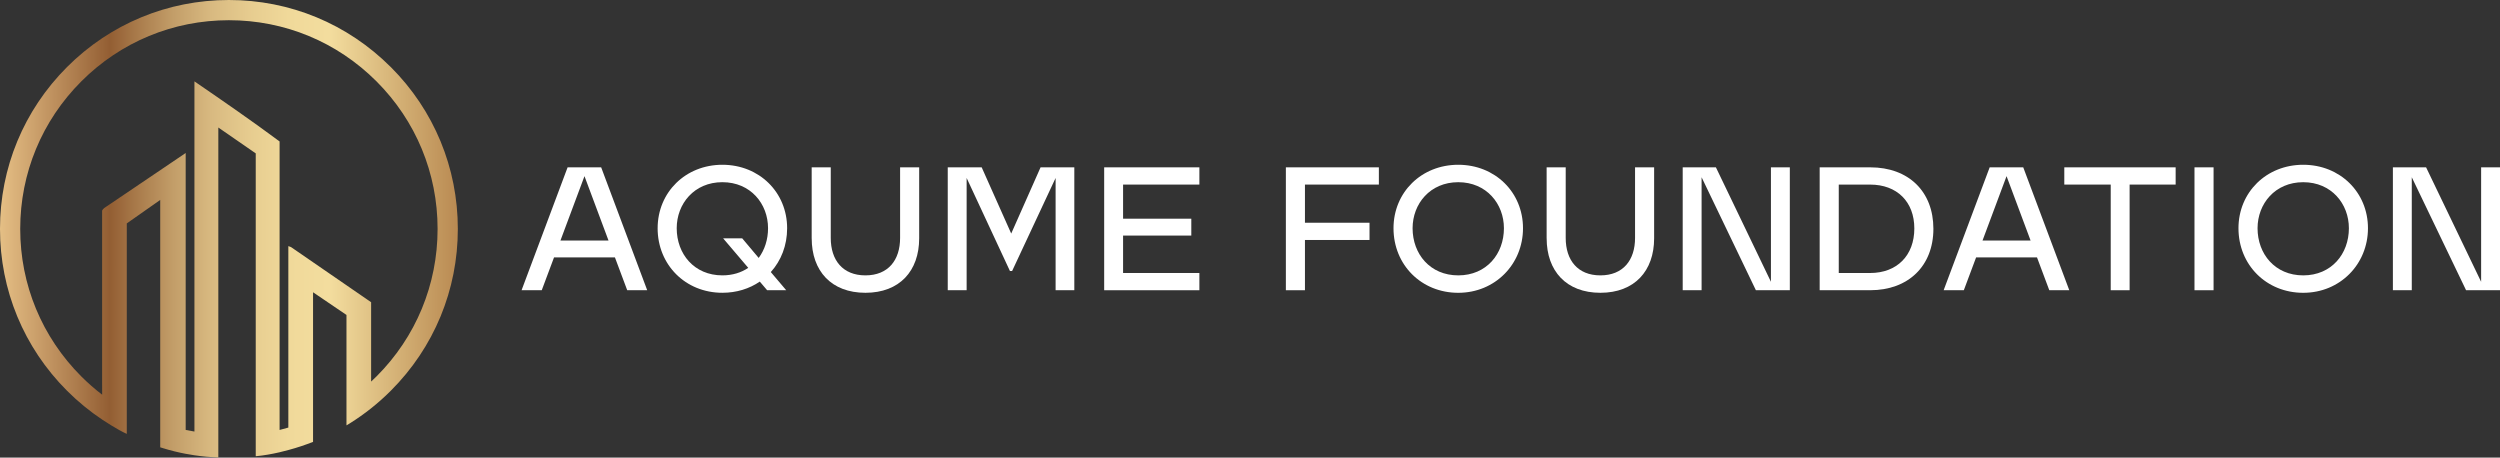 <?xml version="1.0" encoding="UTF-8"?>
<svg id="Layer_1" data-name="Layer 1" xmlns="http://www.w3.org/2000/svg" xmlns:xlink="http://www.w3.org/1999/xlink" viewBox="0 0 1973.42 361.19">
  <rect x="0" y="0" width="1973.42" height="361.19" fill="#333333" stroke="none"/>
  <defs>
    <style>
      .cls-1 {
        fill: url(#linear-gradient);
      }

      .cls-2 {
        fill: #fff;
      }
    </style>
    <linearGradient id="linear-gradient" x1="0" y1="180.59" x2="361.36" y2="180.59" gradientUnits="userSpaceOnUse">
      <stop offset="0" stop-color="#e5bf85"/>
      <stop offset=".12" stop-color="#bd8f5d"/>
      <stop offset=".24" stop-color="#935e33"/>
      <stop offset=".3" stop-color="#a97b4b"/>
      <stop offset=".38" stop-color="#c39e69"/>
      <stop offset=".46" stop-color="#d8b980"/>
      <stop offset=".55" stop-color="#e7cd90"/>
      <stop offset=".63" stop-color="#f0d99a"/>
      <stop offset=".72" stop-color="#f3dd9e"/>
      <stop offset="1" stop-color="#b98a52"/>
    </linearGradient>
  </defs>
  <path class="cls-1" d="M308.44,52.92C274.32,18.79,228.94,0,180.68,0S87.05,18.79,52.92,52.92C18.79,87.05,0,132.42,0,180.68s18.79,93.64,52.92,127.76c8.59,8.59,17.9,16.21,27.78,22.8h0s11.83,7.94,19.38,11.26v-166.15l26.39-18.53v195.28c.85.27,1.71.54,2.57.79,5.77,1.78,11.62,3.21,17.54,4.33,2.29.43,4.6.82,6.91,1.16,6.21.92,12.49,1.5,18.85,1.79V100.66l29.53,20.42v239.05h0c6.28-.57,12.59-1.67,18.85-3.13,2.31-.54,4.62-1.13,6.91-1.77.17-.05.33-.09.5-.13,6.45-1.74,12.78-3.85,18.98-6.29v-118.1l26.39,17.9v87.17c.72-.43,1.43-.86,2.15-1.3.19-.11.37-.23.56-.34,11.56-7.23,22.39-15.81,32.27-25.69,34.13-34.13,52.92-79.5,52.92-127.76s-18.79-93.64-52.92-127.76ZM297.16,297.16c-1.38,1.38-2.79,2.73-4.21,4.05v-62.65l-63.26-43.54-2.08-.75v143.24l-6.91,1.88V111.66c-22-16.36-44.62-31.92-67.22-47.43v276.42l-6.91-1.26V120.77l-64.3,43.44c-.49.36-1.66,1.69-1.66,2.11v133.23l.04,12.03c-5.74-4.41-11.23-9.21-16.44-14.41-31.11-31.11-48.25-72.48-48.25-116.48s17.13-85.36,48.25-116.48c31.11-31.11,72.48-48.25,116.48-48.25s85.36,17.13,116.48,48.25c31.11,31.11,48.25,72.48,48.25,116.48s-17.13,85.36-48.25,116.48Z"/>
  <g>
    <path class="cls-2" d="M485.41,203.18h-48.07l-9.7,25.92h-15.93l36.34-97.01h26.5l36.34,97.01h-15.78l-9.7-25.92ZM480.34,189.86l-18.97-50.82-18.97,50.82h37.93Z"/>
    <path class="cls-2" d="M519.12,180.16c0-28.38,22.01-50.1,51.11-50.1s51.11,21.72,51.11,50.1c0,13.61-4.78,25.63-12.89,34.6l12.16,14.33h-15.06l-5.79-6.81c-8.25,5.65-18.39,8.83-29.54,8.83-29.1,0-51.11-22.01-51.11-50.97ZM590.64,211.43l-19.84-23.31h15.06l13.03,15.49c4.78-6.52,7.38-14.62,7.38-23.46,0-19.26-13.76-36.34-36.05-36.34s-36.05,17.09-36.05,36.34c0,20.27,13.75,37.21,36.05,37.21,7.96,0,14.91-2.17,20.42-5.94Z"/>
    <path class="cls-2" d="M640.71,188.12v-56.03h15.06v55.74c0,17.52,9.41,29.54,27.37,29.54s27.37-12.02,27.37-29.54v-55.74h15.06v56.03c0,25.77-15.49,43-42.42,43s-42.42-17.23-42.42-43Z"/>
    <path class="cls-2" d="M763.03,140.49v88.61h-14.91v-97.01h26.79l23.31,52.27,23.17-52.27h26.64v97.01h-14.77v-88.61l-34.32,73.41h-1.74l-34.17-73.41Z"/>
    <path class="cls-2" d="M871.6,132.09h75.15v13.61h-60.23v26.93h53.86v13.32h-53.86v29.54h60.23v13.61h-75.15v-97.01Z"/>
    <path class="cls-2" d="M1015.02,132.09h73.41v13.61h-58.35v30.12h50.97v13.61h-50.97v39.67h-15.06v-97.01Z"/>
    <path class="cls-2" d="M1099.99,180.16c0-28.38,22.01-50.1,51.11-50.1s51.11,21.72,51.11,50.1-22.01,50.97-51.11,50.97-51.11-22.01-51.11-50.97ZM1187.15,180.16c0-19.26-13.76-36.34-36.05-36.34s-36.05,17.09-36.05,36.34c0,20.27,13.75,37.21,36.05,37.21s36.05-16.94,36.05-37.21Z"/>
    <path class="cls-2" d="M1220.86,188.12v-56.03h15.06v55.74c0,17.52,9.41,29.54,27.37,29.54s27.37-12.02,27.37-29.54v-55.74h15.06v56.03c0,25.77-15.49,43-42.42,43s-42.42-17.23-42.42-43Z"/>
    <path class="cls-2" d="M1343.18,139.91v89.19h-14.91v-97.01h26.21l43.44,90.35v-90.35h14.91v97.01h-26.79l-42.86-89.19Z"/>
    <path class="cls-2" d="M1436.39,132.09h39.96c30.26,0,49.81,19.11,49.81,48.5s-19.84,48.5-49.81,48.5h-39.96v-97.01ZM1511.11,180.31c0-20.99-13.61-34.6-34.89-34.6h-24.76v69.79h24.76c21.28,0,34.89-13.9,34.89-35.18Z"/>
    <path class="cls-2" d="M1607.95,203.18h-48.07l-9.7,25.92h-15.93l36.34-97.01h26.5l36.34,97.01h-15.78l-9.7-25.92ZM1602.88,189.86l-18.97-50.82-18.97,50.82h37.93Z"/>
    <path class="cls-2" d="M1666.12,145.7h-36.63v-13.61h87.89v13.61h-36.34v83.4h-14.91v-83.4Z"/>
    <path class="cls-2" d="M1732.26,132.09h15.06v97.01h-15.06v-97.01Z"/>
    <path class="cls-2" d="M1766.98,180.16c0-28.38,22.01-50.1,51.11-50.1s51.11,21.72,51.11,50.1-22.01,50.97-51.11,50.97-51.11-22.01-51.11-50.97ZM1854.14,180.16c0-19.26-13.76-36.34-36.05-36.34s-36.05,17.09-36.05,36.34c0,20.27,13.75,37.21,36.05,37.21s36.05-16.94,36.05-37.21Z"/>
    <path class="cls-2" d="M1903.78,139.91v89.19h-14.91v-97.01h26.21l43.44,90.35v-90.35h14.91v97.01h-26.79l-42.86-89.19Z"/>
  </g>
</svg>